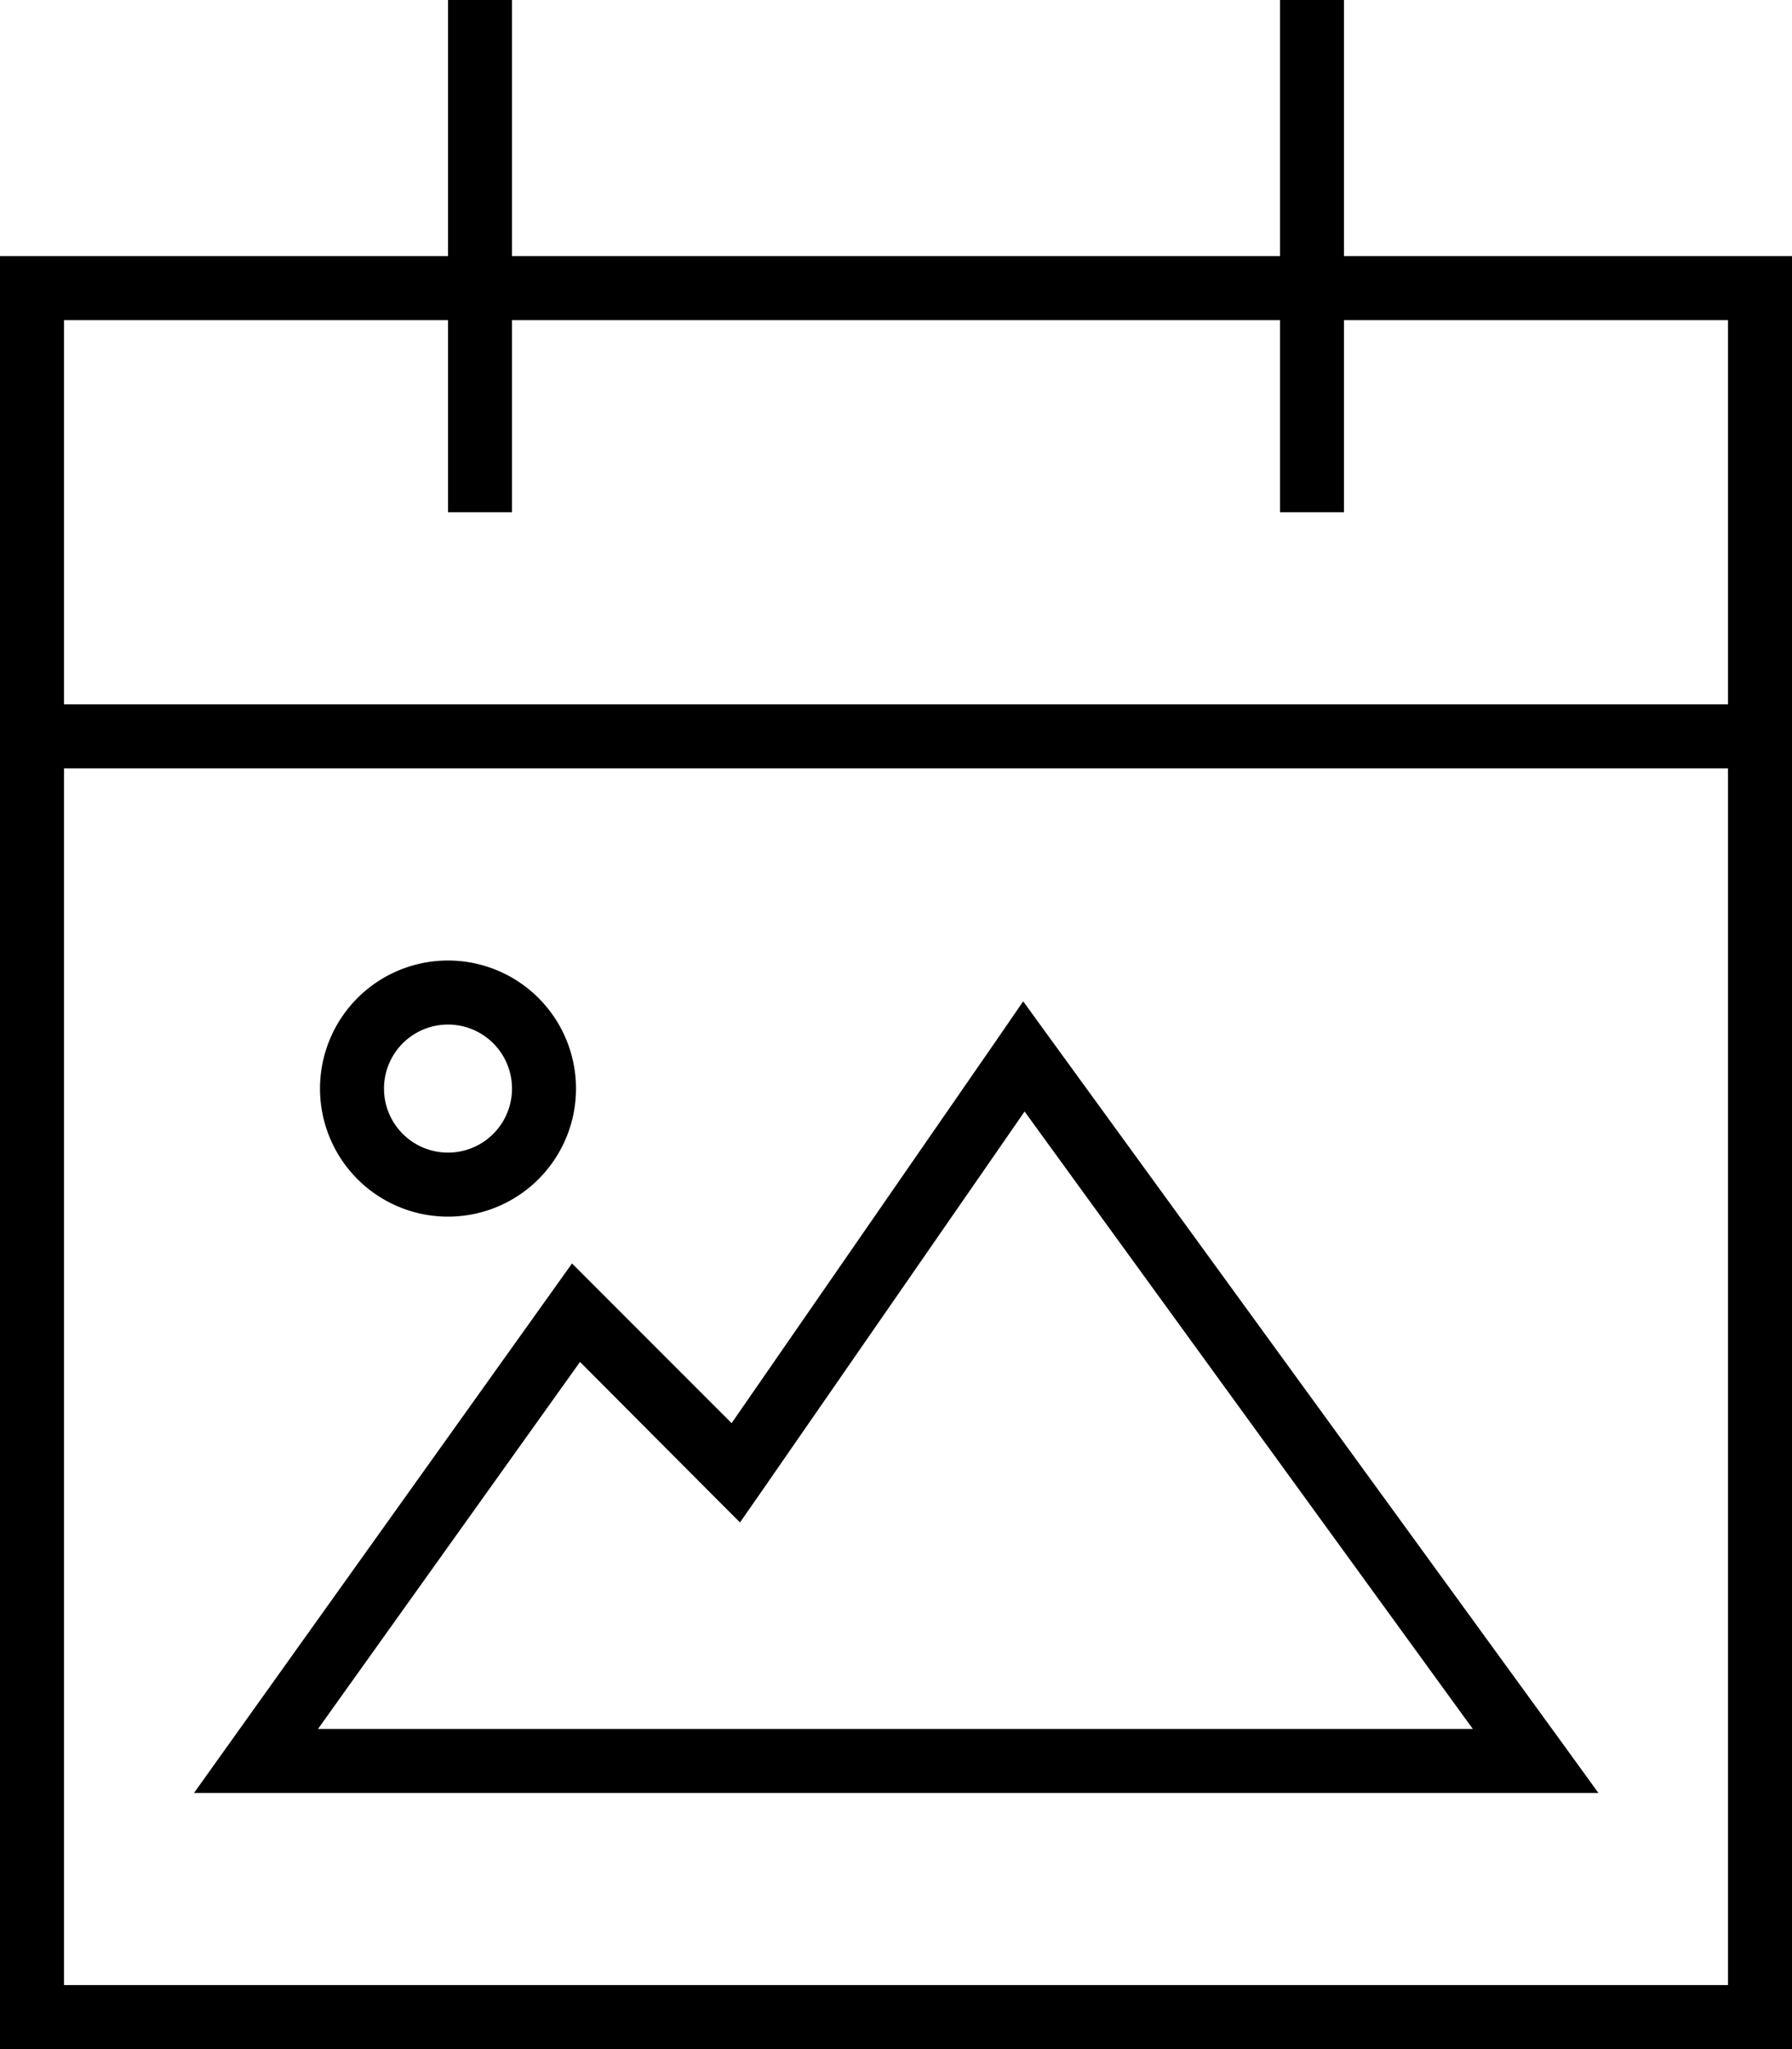 <svg xmlns="http://www.w3.org/2000/svg" viewBox="0 0 448 512"><!--! Font Awesome Pro 6.7.2 by @fontawesome - https://fontawesome.com License - https://fontawesome.com/license (Commercial License) Copyright 2024 Fonticons, Inc. --><path d="M128 0l0 8 0 56 192 0 0-56 0-8 16 0 0 8 0 56 96 0 16 0 0 16 0 96 0 16 0 304 0 16-16 0L16 512 0 512l0-16L0 192l0-16L0 80 0 64l16 0 96 0 0-56 0-8 16 0zM432 192L16 192l0 304 416 0 0-304zM112 120l0-40L16 80l0 96 416 0 0-96-96 0 0 40 0 8-16 0 0-8 0-40L128 80l0 40 0 8-16 0 0-8zM255.8 250.2l6.6 9.1 128 176 9.2 12.7L384 448 64 448l-15.5 0 9-12.6 80-112 5.5-7.7 6.7 6.7 33.2 33.2 66.5-96.1 6.4-9.3zm.3 27.6l-65.6 94.7-5.5 7.9-6.8-6.8L145 340.3 79.5 432l288.7 0L256.2 277.8zM96 272a16 16 0 1 0 32 0 16 16 0 1 0 -32 0zm16 32a32 32 0 1 1 0-64 32 32 0 1 1 0 64z"/></svg>